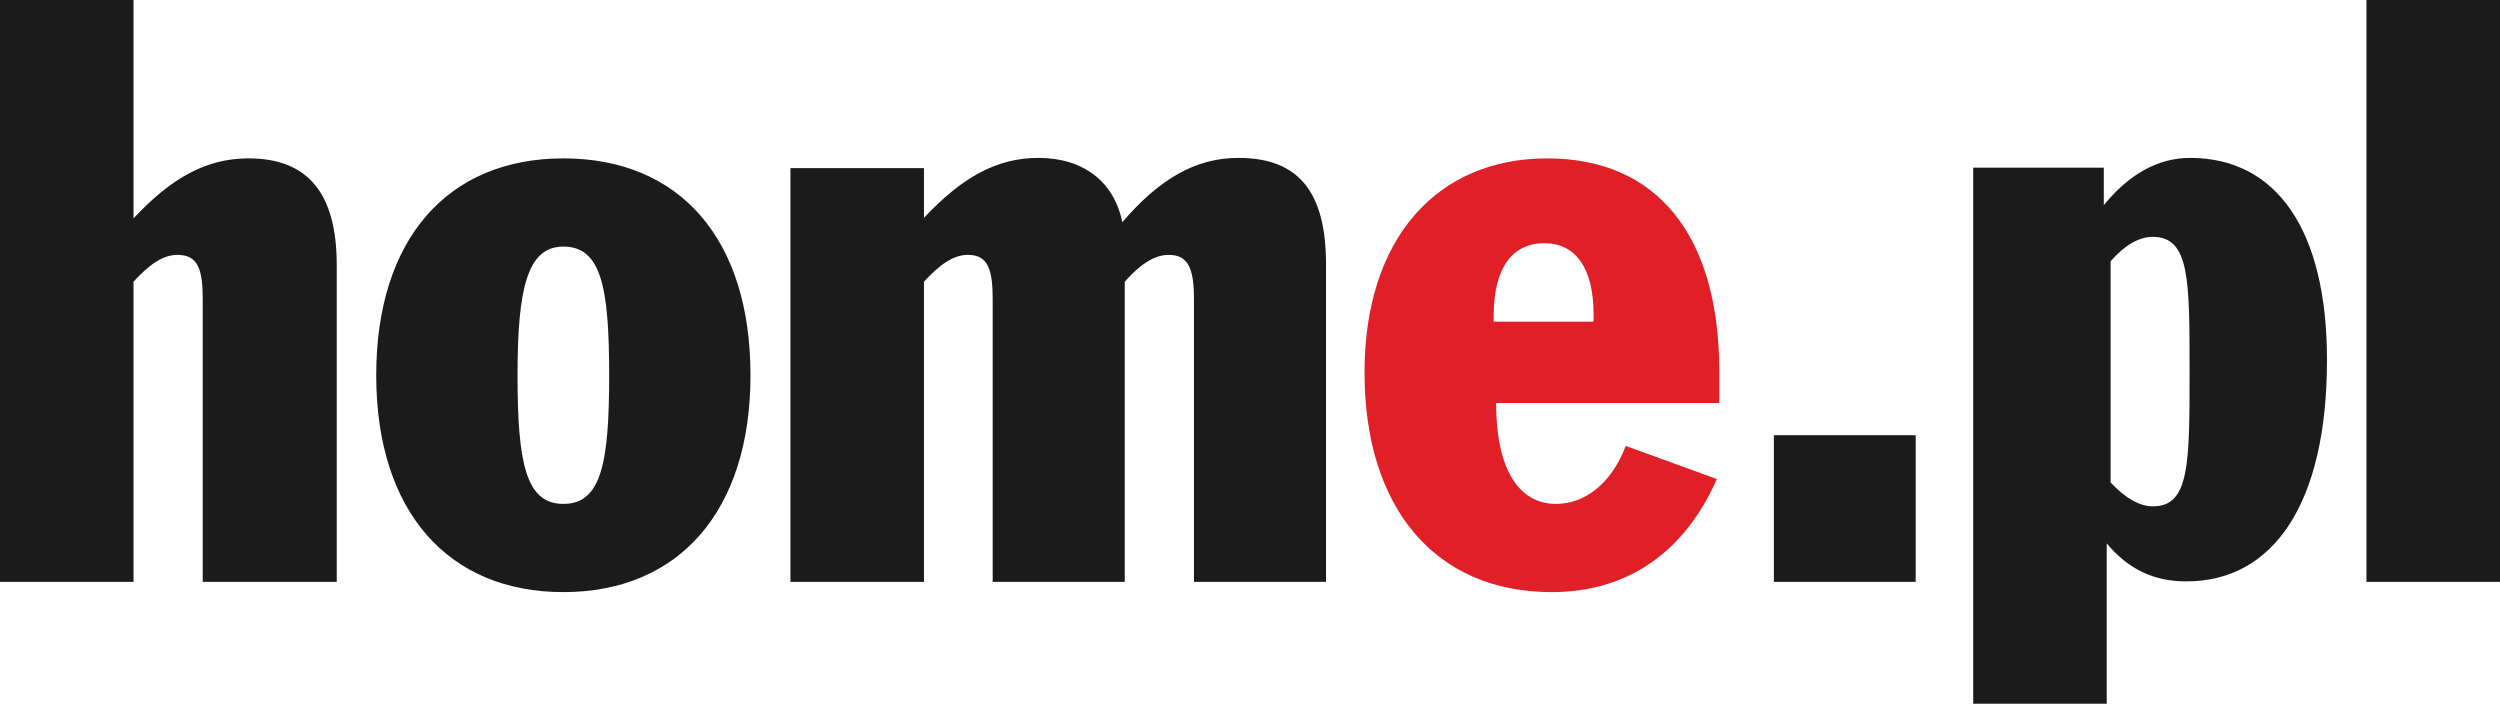 <?xml version="1.0" encoding="utf-8"?>
<!-- Generator: Adobe Illustrator 19.1.0, SVG Export Plug-In . SVG Version: 6.00 Build 0)  -->
<svg version="1.1" id="Warstwa_1" xmlns="http://www.w3.org/2000/svg" xmlns:xlink="http://www.w3.org/1999/xlink" x="0px" y="0px"
	 viewBox="0 0 513 146.3" style="enable-background:new 0 0 513 146.3;" xml:space="preserve">
<style type="text/css">
	.st0{clip-path:url(#SVGID_2_);fill:#1B1B1B;}
	.st1{clip-path:url(#SVGID_2_);fill:#E01F26;}
</style>
<g>
	<defs>
		<rect id="SVGID_1_" x="-89" y="-89" width="691.2" height="322.2"/>
	</defs>
	<clipPath id="SVGID_2_">
		<use xlink:href="#SVGID_1_"  style="overflow:visible;"/>
	</clipPath>
	<path class="st0" d="M0-0.1v119.5h27.4V57.8c3.3-3.6,6.1-5.5,9-5.5c4.2,0,5.2,2.9,5.2,9.1v58h27.5V54.4c0-14.6-5.8-21.9-18.1-21.9
		c-8.8,0-15.9,4.1-23.6,12.3V-0.1H0 M154,77c0-28.1-14.6-44.5-38.4-44.5C92,32.5,77.2,48.9,77.2,77c0,28,14.8,44.5,38.4,44.5
		C139.3,121.5,154,104.9,154,77 M125,77c0,18-1.6,26.4-9.4,26.4c-7.7,0-9.4-8.4-9.4-26.4c0-17.8,2-26.4,9.4-26.4
		C123.4,50.6,125,59,125,77 M272.1,119.4V54.3c0-14.8-5.5-21.9-18-21.9c-8.7,0-16.2,4.3-23.8,13.2c-1.7-8.4-8.1-13.2-17.2-13.2
		c-8.7,0-15.8,4.1-23.5,12.3V34.5h-27.4v84.9h27.4V57.8c3.3-3.6,6.1-5.5,9-5.5c4.1,0,5.1,2.9,5.1,9.1v58h27.1V57.8
		c3.2-3.6,6.1-5.5,9-5.5c4.1,0,5.2,2.9,5.2,9.1v58H272.1z M364,119.4h29.1V89.3H364V119.4z M477.5,73.9c0-26.8-10.4-41.5-28.1-41.5
		c-6.5,0-12.5,3.3-17.7,9.7v-7.7h-26.8v110h27.4v-32.9c4.3,5.2,9.6,7.8,16.2,7.8C466.5,119.4,477.5,103.3,477.5,73.9 M449.3,76.2
		c0,19,0,27.7-7.5,27.7c-2.8,0-5.7-1.7-8.7-4.9V53.6c3-3.4,5.9-5,8.7-5C449.3,48.7,449.3,57.2,449.3,76.2 M485.7,119.4H513V-0.1
		h-27.4V119.4z"/>
	<path class="st1" d="M352.8,76.3c0-28.3-13-43.8-35.3-43.8c-22.7,0-37.5,16.5-37.5,43.9c0,28.2,14.8,45.1,38.4,45.1
		c15.4,0,27.2-8,33.9-23.2l-18.7-6.8c-2.9,7.7-8.4,11.9-14.3,11.9c-7.7,0-12.3-7.2-12.3-20.7h45.8C352.8,79.9,352.8,77.9,352.8,76.3
		 M327.1,66h-20.6v-1.2c0-9.9,3.9-14.9,10.4-14.9c6.4,0,10.1,5.1,10.1,14.6V66"/>
</g>
</svg>

